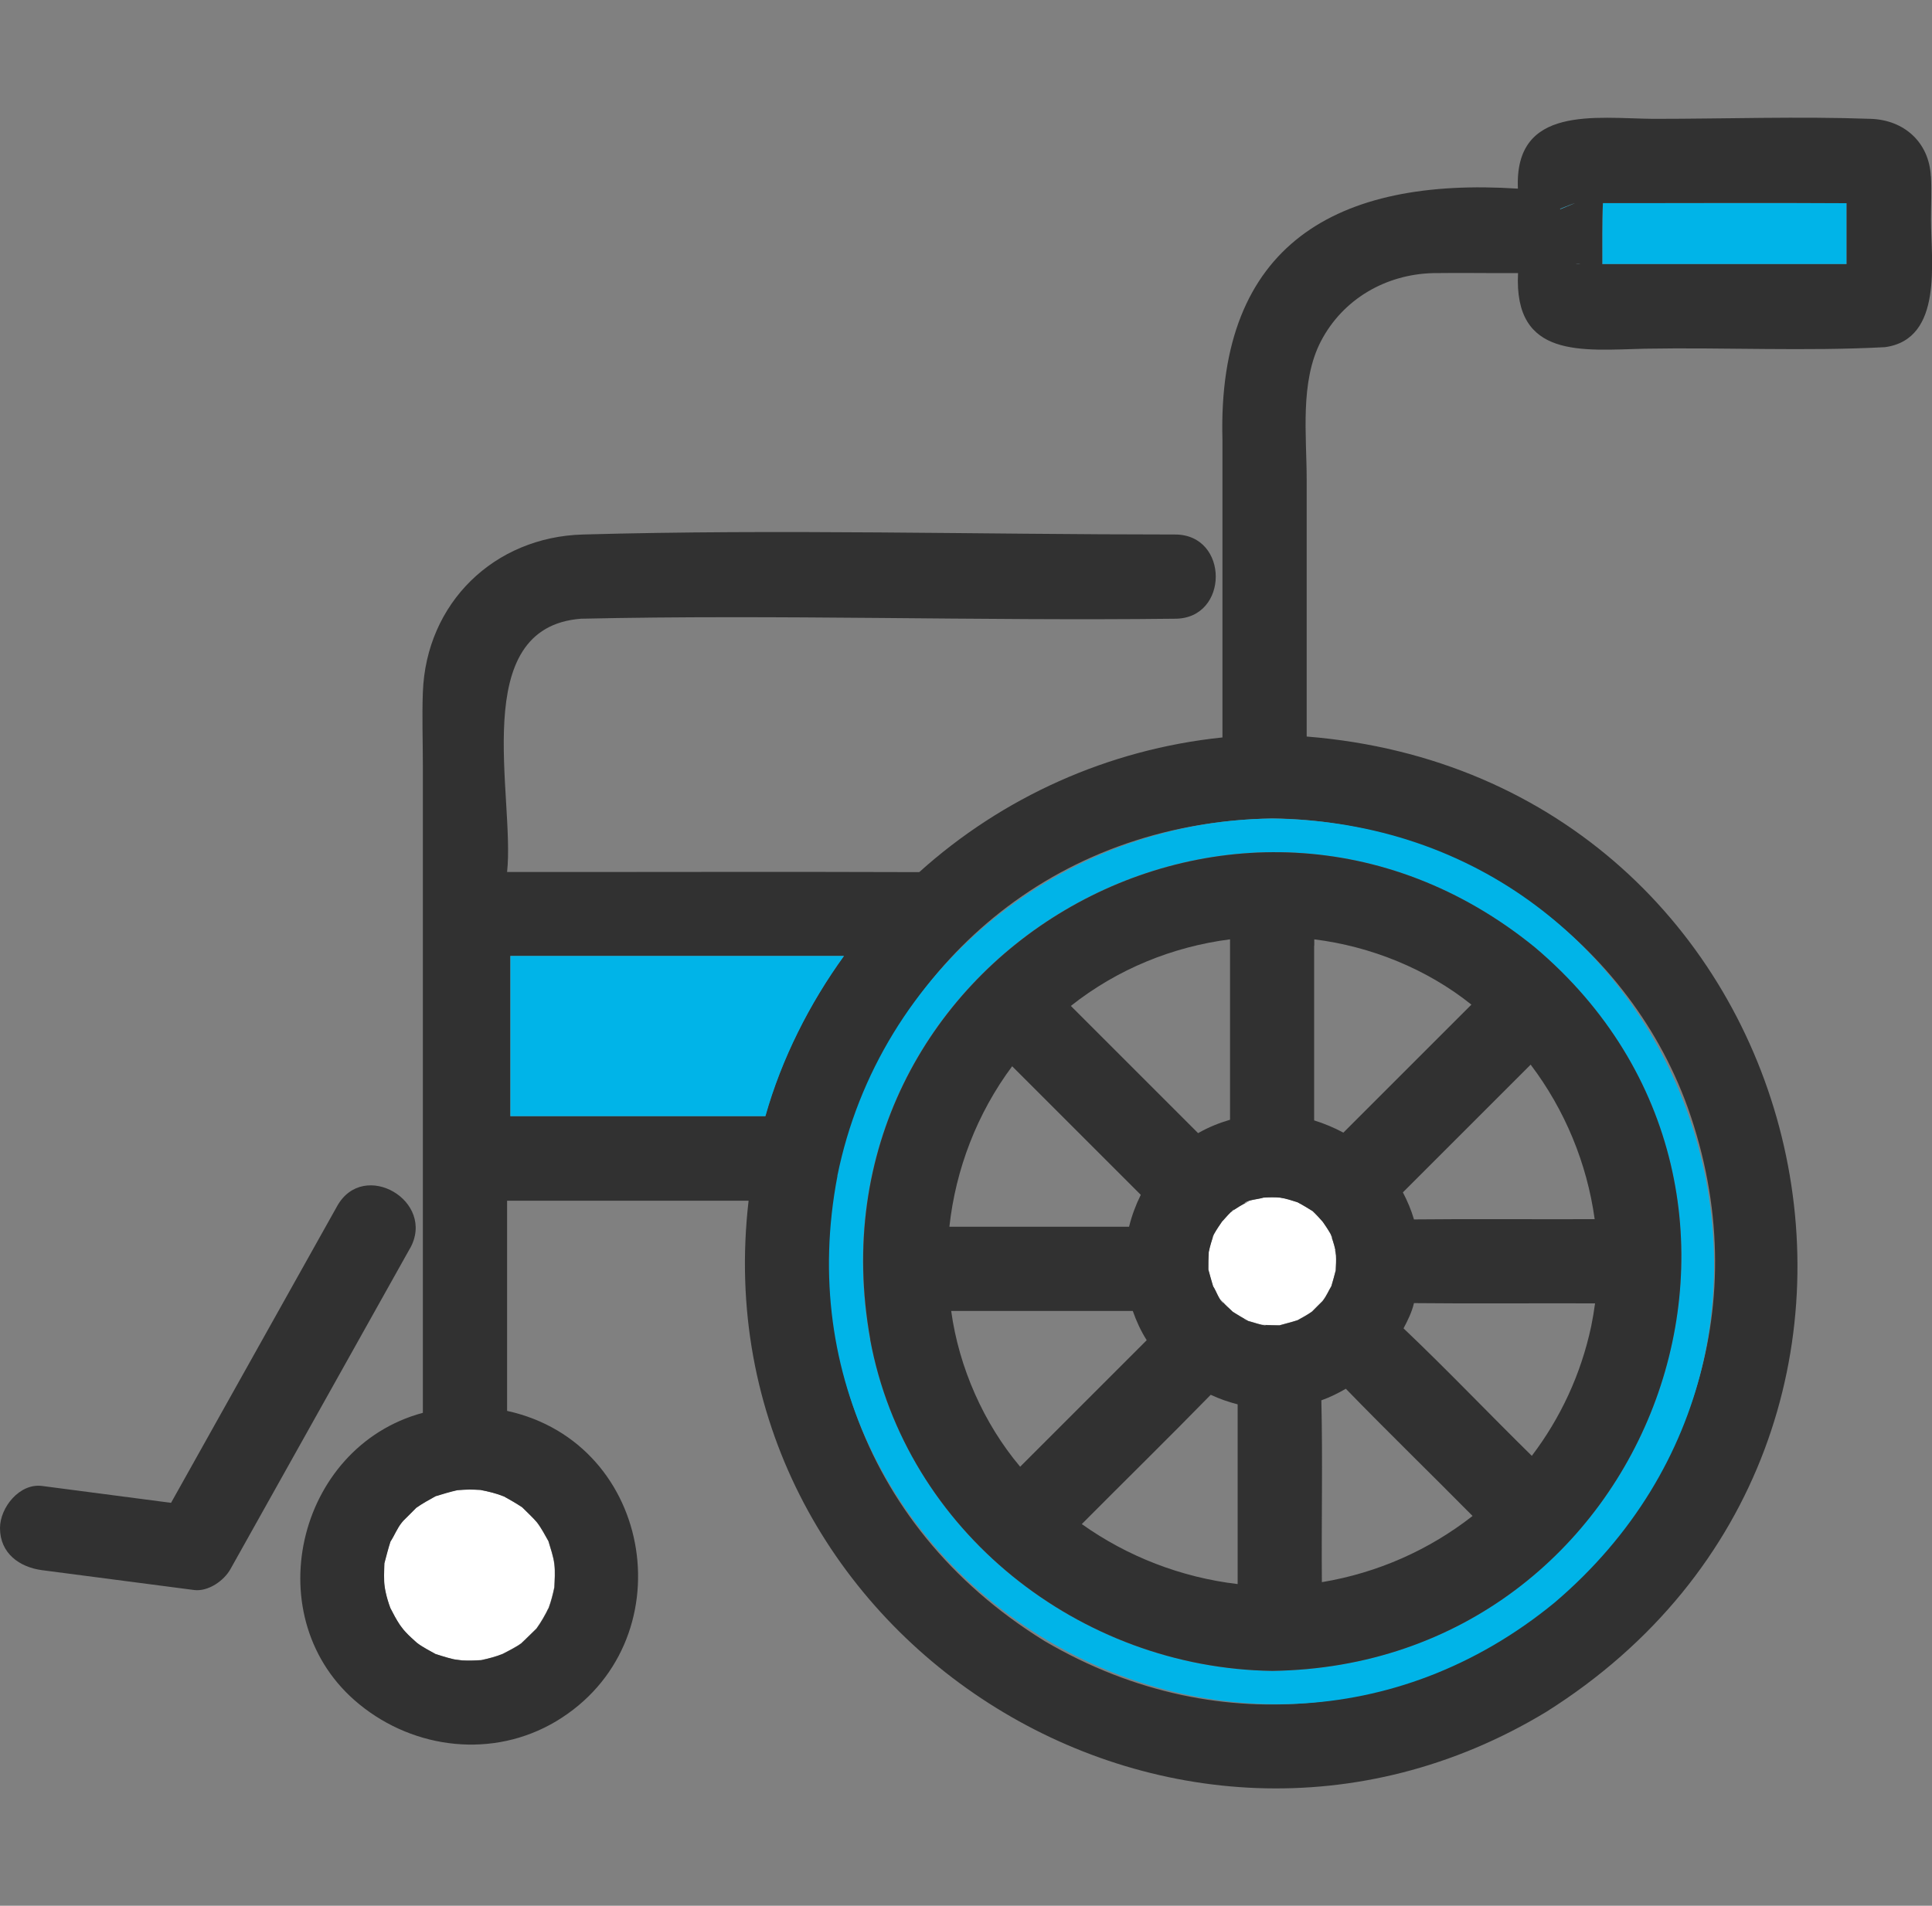 <?xml version="1.0" encoding="UTF-8"?>
<svg id="_レイヤー_1" data-name="レイヤー 1" xmlns="http://www.w3.org/2000/svg" viewBox="0 0 150 148">
  <rect x="0" y="0" width="150" height="148" fill="#808080" stroke="none"/>
  <defs>
    <style>
      .cls-1 {
        fill: #313131;
      }

      .cls-2 {
        fill: #fff;
      }

      .cls-3 {
        fill: #00b4e8;
      }
    </style>
  </defs>
  <path class="cls-2" d="M103.31,95.84c.04.12.11.31.12.31.03-.03-.03-.16-.12-.31Z"/>
  <path class="cls-2" d="M95.57,94.1c.09-.06.24-.17.24-.17-.04-.02-.13.06-.24.17Z"/>
  <path class="cls-2" d="M35.55,115.72c.23-.02.14-.02,0,0h0Z"/>
  <path class="cls-2" d="M94.12,96.15s.06-.16.1-.26c-.07.13-.12.24-.1.26Z"/>
  <path class="cls-2" d="M98.28,102.92s-.16-.02-.29-.03c.15.04.28.06.29.03Z"/>
  <path class="cls-2" d="M96.82,102.56c-.11-.05-.23-.12-.23-.11.01.03.12.07.23.11Z"/>
  <path class="cls-2" d="M94.87,94.86c-.23.34-.37.53-.64,1-.15.44-.3.91-.39,1.37-.03.48-.03.87-.03,1.36.11.42.23.88.37,1.3.24.35.46,1.08.82,1.33-.29-.38-.33-.43-.11-.16.24.3.54.54.82.81.38.25.79.48,1.19.71.41.1.53.17,1.06.3.26,0,.54.03.81.03.08,0,.33.01.56.01.45-.13.96-.25,1.41-.4.38-.21.76-.41,1.12-.67.26-.27.53-.53.79-.79.03-.03.04-.05.06-.07.27-.34.43-.75.65-1.11.13-.41.24-.81.34-1.23,0-.01,0-.01,0-.02.02-.38.04-.76.02-1.14,0-.12-.17-.75,0-.24.16.54-.04-.14-.06-.23-.08-.4-.23-.81-.36-1.2-.23-.41-.44-.71-.6-.93-.02-.03-.02-.02-.06-.07-.19-.21-.39-.44-.73-.77-.37-.24-.78-.49-1.18-.69-.45-.15-.89-.3-1.36-.36-.42-.03-.85-.02-1.28,0-.4.13-1.21.17-1.51.44.45-.19.51-.21.19-.06-.42.2-.84.48-1.22.73-.28.27-.58.64-.68.73Z"/>
  <path class="cls-2" d="M40.52,127.58c.15-.1.36-.36-.02.01,0,0,.01,0,.02-.01Z"/>
  <path class="cls-2" d="M32.34,127.55c-.25-.22-.15-.12,0,0h0Z"/>
  <path class="cls-2" d="M39.12,116.21c-.59-.24-1.21-.39-1.84-.51-.28-.01-.56-.03-.84-.03-.32,0-.63.03-.95.05-.58.12-1.13.29-1.69.47-.51.28-1.02.56-1.5.9-.32.34-.67.67-1,1-.08.09-.09.1-.11.13-.37.45-.58,1.02-.89,1.49-.18.56-.32,1.12-.47,1.68-.03.68-.07,1.2.03,1.9.03.14.06.31.06.32.09.43.22.85.37,1.26.23.45.46.89.74,1.31,0,.01.23.29.28.37.08.09.16.18.16.18.28.3.58.57.88.84.45.35.95.59,1.44.87.62.2,1.24.4,1.88.5-.8-.16.06,0,.21,0,.48.03,1,0,1.47-.02.56-.12,1.12-.26,1.66-.48.39-.2,1.09-.55,1.48-.85.38-.37.77-.74,1.15-1.12.37-.51.67-1.05.95-1.61.19-.52.33-1.06.44-1.6.03-.59.07-1.18,0-1.78-.07-.62-.29-1.21-.46-1.8-.28-.49-.55-1.02-.9-1.47-.27-.33-.82-.84-1.13-1.15-.47-.31-.94-.59-1.44-.86Z"/>
  <path class="cls-2" d="M42.59,124.88s0,0,0,0c-.24.45-.05.17,0,0Z"/>
  <path class="cls-3" d="M125.69,15.77h-1.24c-.08,1.6-.04,3.15-.05,4.74h18.97v-4.73c-5.89-.04-11.79,0-17.68-.01Z"/>
  <path class="cls-3" d="M122.48,20.51c.08-.01.16,0,.24,0-.14-.02-.27-.02-.4,0,.05-.01.11,0,.16,0Z"/>
  <path class="cls-3" d="M121.13,16.25c.33-.14.72-.3,1.15-.48-.12.02-.59.2-1.15.43v.04Z"/>
  <path class="cls-1" d="M149.91,13.68c-.14-2.63-2.07-4.36-4.65-4.45-5.61-.2-11.27,0-16.88,0-4.51-.04-10.82-1.08-10.53,5.42-14.02-.91-23.35,4.29-22.94,19.49,0,7.71,0,15.42,0,23.13-8.88.92-17.09,4.65-23.54,10.46-10.66-.04-21.34,0-32-.01.63-5.87-3.1-18.99,5.74-19.67,15.35-.34,30.75.18,46.12,0,4.21,0,4.22-6.54,0-6.54-15.31,0-30.67-.43-45.97,0-6.91.19-12.18,5.33-12.43,12.26-.07,1.88,0,3.77,0,5.65v50.3c-9.87,2.65-12.97,16.08-4.94,22.63,4.31,3.53,10.42,4.23,15.28,1.33,10.09-6.04,7.73-21.59-3.8-24.11v-16.32h18.75c-3.89,33.59,32.95,57.22,61.92,39.7,33.81-21.28,21.17-72.57-18.59-75.75v-19.92c0-3.46-.54-7.6,1.1-10.77,1.71-3.29,5.05-5.21,8.72-5.3,2.2-.03,4.39.01,6.59,0-.34,6.67,4.97,5.99,9.86,5.87,6.2-.11,12.46.21,18.64-.12,4.53-.63,3.56-6.7,3.56-9.92,0-1.1.06-2.23,0-3.33ZM35.55,115.72c.14-.02.23-.02,0,0h0ZM32.34,127.55c-.15-.12-.25-.22,0,0h0ZM40.52,127.58s-.01,0-.02.01c.39-.38.17-.11.02-.01ZM42.59,124.88c-.05.16-.24.45,0,0,0,0,0,0,0,0ZM40.52,117.05s.02.01.04.02c.31.31.86.83,1.13,1.15.35.45.62.98.9,1.47.17.59.39,1.18.46,1.8.07.59.02,1.18,0,1.78-.11.54-.25,1.08-.44,1.6-.28.56-.58,1.1-.95,1.61-.38.37-.77.75-1.15,1.12-.38.3-1.09.64-1.48.85-.53.21-1.1.36-1.66.48-.47.03-.99.05-1.47.02-.16,0-1.01-.16-.21,0-.64-.1-1.26-.3-1.88-.5-.48-.28-.99-.52-1.44-.87-.3-.27-.61-.54-.88-.84,0,0-.08-.09-.16-.18-.06-.08-.28-.36-.28-.37-.28-.42-.51-.86-.74-1.31-.15-.41-.28-.83-.37-1.26,0,0-.03-.17-.06-.32-.1-.7-.05-1.22-.03-1.9.15-.56.29-1.13.47-1.68.31-.47.52-1.04.89-1.49.02-.03.03-.04.11-.13.33-.33.67-.66,1-1,.47-.33.99-.62,1.5-.9.56-.17,1.12-.34,1.69-.47.32-.02.63-.05.95-.05.28,0,.56.02.84.03.63.12,1.25.27,1.84.51.48.26.94.53,1.4.83ZM59.42,86.68h-19.8v-12.44h25.89c-2.66,3.69-4.84,7.96-6.1,12.44ZM131.04,86.02c10.83,30.49-21.98,57.83-49.93,41.43-29.68-18.33-17.11-63.25,17.66-63.89,14.18.14,27.4,8.97,32.27,22.46ZM121.13,16.25v-.04c.56-.23,1.04-.41,1.15-.43-.43.18-.82.34-1.15.48ZM122.48,20.51c-.05,0-.11-.01-.16,0,.13-.03.27-.03.4,0-.08,0-.16,0-.24,0ZM143.37,19.75v.76h-18.97c.01-1.59-.03-3.15.05-4.74,6.31.01,12.61-.03,18.92.01v3.97Z"/>
  <path class="cls-3" d="M39.63,74.24v12.44h19.8c1.26-4.47,3.43-8.75,6.1-12.44h-25.89Z"/>
  <path class="cls-3" d="M65.02,91.32c-6.05,31.57,30.87,53.53,55.7,33.12,24.47-20.87,10.25-60.48-21.95-60.87-16.33.16-30.51,11.7-33.76,27.76ZM119.16,73.57c22.68,19.17,9.15,55.78-20.39,56.19-14.93-.2-28.46-10.85-31.22-25.74-5.28-29.42,28.41-49.35,51.6-30.45Z"/>
  <path class="cls-1" d="M67.56,104.02c2.75,14.89,16.29,25.54,31.22,25.74,29.55-.41,43.06-37.03,20.39-56.19-23.2-18.89-56.89,1.04-51.6,30.45ZM78.59,82.81c3.33,3.33,6.65,6.65,9.98,9.98-.39.79-.7,1.62-.91,2.48h-13.95c.49-4.48,2.15-8.8,4.87-12.46ZM79.2,113.9c-2.82-3.35-4.75-7.7-5.35-12.09h14.1c.28.8.63,1.56,1.08,2.27-3.28,3.28-6.55,6.55-9.83,9.83ZM96.09,109.13v13.89c-4.39-.52-8.56-2.14-12.1-4.66,3.33-3.35,6.71-6.66,10.01-10.04.67.31,1.37.56,2.09.74,0,.02,0,.04,0,.06ZM96.59,102.45s.12.06.23.11c-.11-.04-.22-.08-.23-.11ZM97.99,102.89c.13,0,.3.02.29.03-.02.03-.14,0-.29-.03ZM102.63,122.86c-.04-4.7.07-9.41-.04-14.11.67-.24,1.3-.55,1.9-.9,3.23,3.33,6.57,6.57,9.84,9.88-3.36,2.63-7.36,4.42-11.7,5.14ZM123.54,103c-.8,3.76-2.41,7.16-4.61,10.06-3.34-3.28-6.57-6.68-9.96-9.9.33-.62.65-1.27.81-1.96,4.68.05,9.37,0,14.06.02-.08.6-.18,1.19-.3,1.78ZM118.84,82.68c2.65,3.5,4.37,7.65,4.97,12-4.68.02-9.36-.03-14.03.02-.21-.73-.51-1.43-.86-2.1,3.31-3.31,6.61-6.61,9.92-9.92ZM102.04,73.44v-.49c4.36.54,8.72,2.28,12.2,5.07-3.31,3.31-6.62,6.62-9.94,9.94-.73-.39-1.49-.71-2.27-.95v-13.57ZM103.43,96.15s-.07-.18-.12-.31c.08.15.14.28.12.31ZM95.82,93.93s-.16.11-.24.17c.11-.11.21-.18.24-.17ZM95.67,94.05c.36-.24.72-.47,1.11-.66.32-.15.26-.13-.19.06.3-.28,1.11-.31,1.51-.44.42-.03.85-.04,1.28,0,.48.07.91.22,1.36.36.4.21.8.46,1.18.69.35.33.54.56.73.77.04.04.03.04.06.07.15.22.36.52.6.93.13.39.27.8.36,1.2.02.08.22.76.06.23-.16-.51,0,.12,0,.24.02.38,0,.76-.02,1.14,0,0,0,.01,0,.02-.11.42-.22.82-.34,1.23-.22.37-.39.77-.65,1.11-.02.02-.03.04-.06.07-.26.26-.53.53-.79.79-.35.25-.74.46-1.12.67-.45.15-.96.27-1.41.4-.22,0-.48-.01-.56-.01-.27,0-.55-.02-.81-.03-.53-.13-.65-.19-1.06-.3-.4-.23-.8-.46-1.19-.71-.27-.27-.57-.51-.82-.81-.22-.27-.19-.21.11.16-.36-.25-.58-.98-.82-1.33-.13-.42-.25-.88-.37-1.3,0-.49,0-.89.03-1.36.09-.46.24-.93.39-1.37.27-.47.41-.66.64-1,.1-.09.41-.47.68-.73.02-.01.04-.02.11-.07ZM94.12,96.15s.03-.14.1-.26c-.04.11-.1.27-.1.26ZM95.5,72.95v14.01c-.85.25-1.68.58-2.48,1.04-3.29-3.29-6.59-6.59-9.88-9.88,3.61-2.86,7.91-4.6,12.35-5.17Z"/>
  <path class="cls-1" d="M31.83,96.96c2.06-3.68-3.59-6.98-5.65-3.3-4.3,7.68-8.6,15.37-12.9,23.05-3.34-.44-6.67-.87-10.01-1.31-1.75-.23-3.27,1.67-3.27,3.27,0,1.96,1.51,3.04,3.27,3.27,3.93.51,7.87,1.03,11.8,1.54,1.09.14,2.32-.72,2.82-1.62,4.65-8.3,9.29-16.6,13.94-24.91Z"/>
</svg>